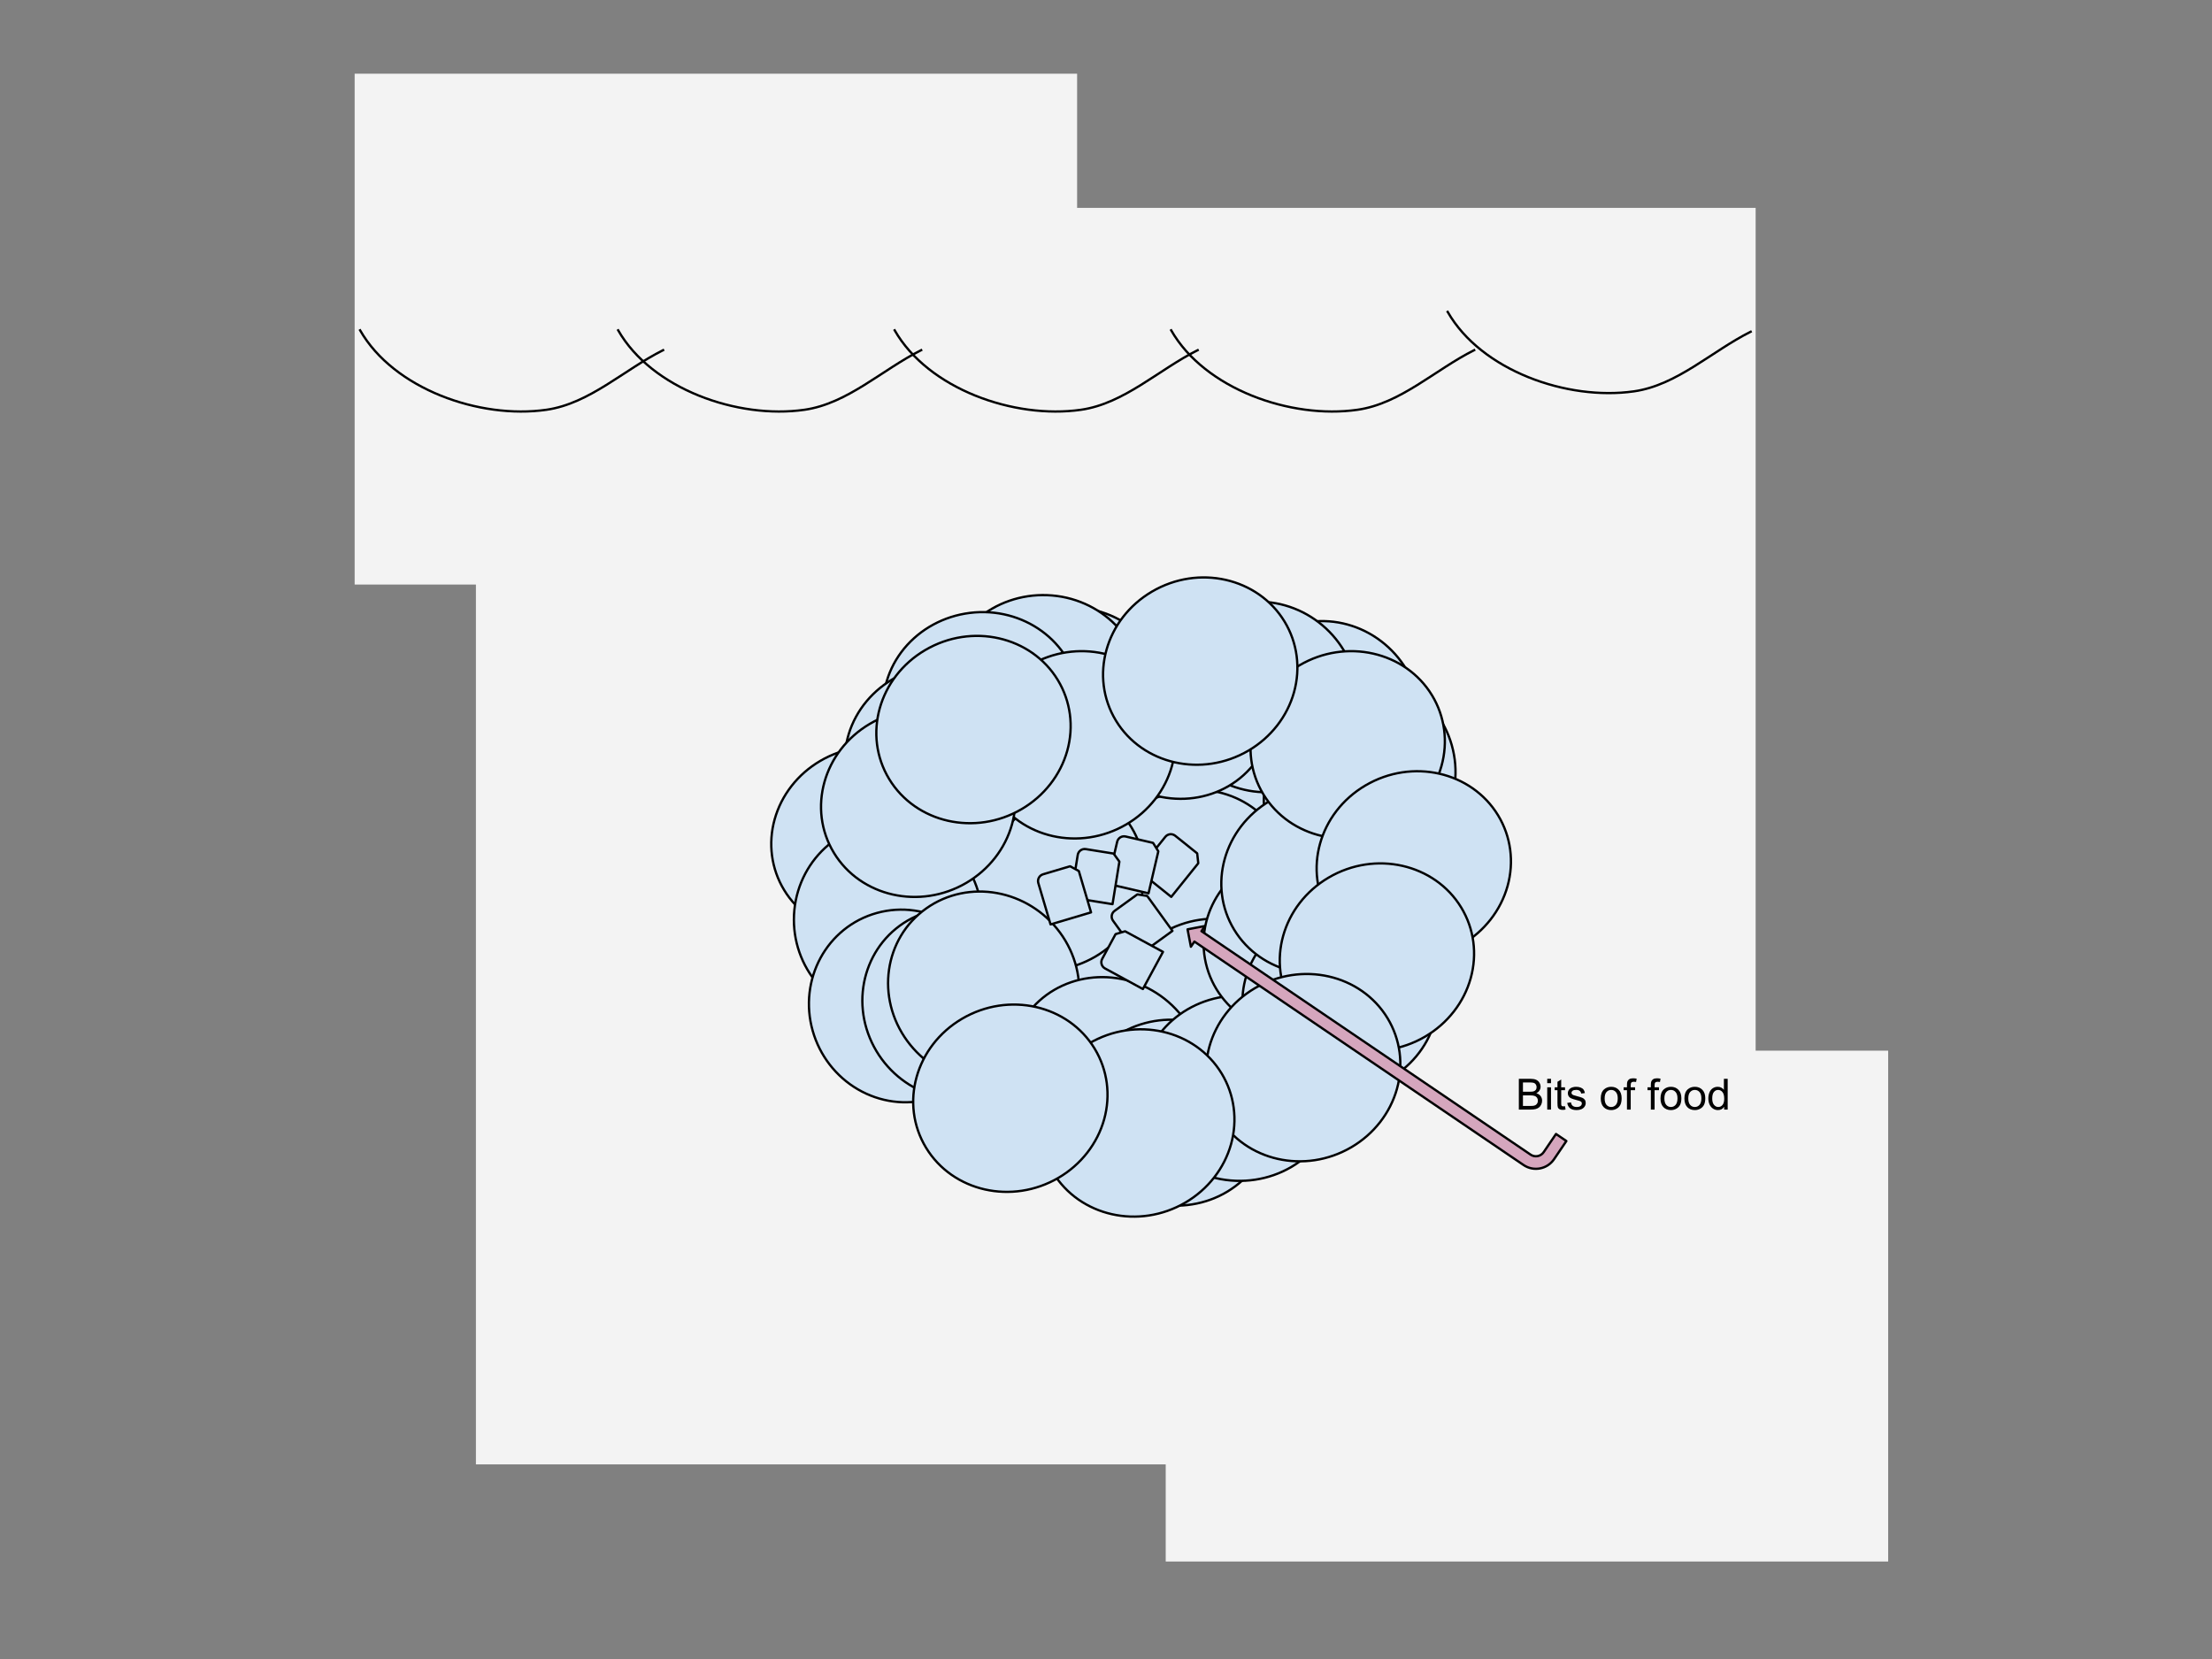 <svg version="1.1" viewBox="0.0 0.0 960.0 720.0" fill="none" stroke="none" stroke-linecap="square" stroke-miterlimit="10" xmlns:xlink="http://www.w3.org/1999/xlink" xmlns="http://www.w3.org/2000/svg"><rect x="0.0" y="0.0" width="960.0" height="720.0" fill="#808080" stroke="none"/><clipPath id="p.0"><path d="m0 0l960.0 0l0 720.0l-960.0 0l0 -720.0z" clip-rule="nonzero"/></clipPath><g clip-path="url(#p.0)"><path fill="#000000" fill-opacity="0.0" d="m0 0l960.0 0l0 720.0l-960.0 0z" fill-rule="evenodd"/><path fill="#f3f3f3" d="m206.543 90.215l555.402 0l0 545.323l-555.402 0z" fill-rule="evenodd"/><path fill="#f3f3f3" d="m153.916 31.987l313.543 0l0 221.701l-313.543 0z" fill-rule="evenodd"/><path fill="#f3f3f3" d="m505.916 455.987l313.543 0l0 221.701l-313.543 0z" fill-rule="evenodd"/><path fill="#cfe2f3" d="m499.954 312.749l0 0c20.213 -11.863 45.976 -6.032 57.543 13.024l0 0c5.555 9.151 7.026 20.19 4.091 30.689c-2.936 10.499 -10.038 19.598 -19.744 25.295l0 0c-20.213 11.863 -45.976 6.032 -57.543 -13.024l0 0c-11.568 -19.056 -4.559 -44.121 15.654 -55.984z" fill-rule="evenodd"/><path stroke="#000000" stroke-width="1.0" stroke-linejoin="round" stroke-linecap="butt" d="m499.954 312.749l0 0c20.213 -11.863 45.976 -6.032 57.543 13.024l0 0c5.555 9.151 7.026 20.19 4.091 30.689c-2.936 10.499 -10.038 19.598 -19.744 25.295l0 0c-20.213 11.863 -45.976 6.032 -57.543 -13.024l0 0c-11.568 -19.056 -4.559 -44.121 15.654 -55.984z" fill-rule="evenodd"/><path fill="#cfe2f3" d="m548.485 347.597l0 0c0 -23.161 18.296 -41.937 40.866 -41.937l0 0c10.838 0 21.233 4.418 28.897 12.283c7.664 7.865 11.969 18.532 11.969 29.654l0 0c0 23.161 -18.296 41.937 -40.866 41.937l0 0c-22.57 0 -40.866 -18.776 -40.866 -41.937z" fill-rule="evenodd"/><path stroke="#000000" stroke-width="1.0" stroke-linejoin="round" stroke-linecap="butt" d="m548.485 347.597l0 0c0 -23.161 18.296 -41.937 40.866 -41.937l0 0c10.838 0 21.233 4.418 28.897 12.283c7.664 7.865 11.969 18.532 11.969 29.654l0 0c0 23.161 -18.296 41.937 -40.866 41.937l0 0c-22.57 0 -40.866 -18.776 -40.866 -41.937z" fill-rule="evenodd"/><path fill="#cfe2f3" d="m551.341 344.988l0 0c-6.332 -22.3 6.155 -45.222 27.89 -51.197l0 0c10.437 -2.869 21.655 -1.367 31.186 4.176c9.53 5.543 16.593 14.674 19.633 25.383l0 0c6.332 22.3 -6.155 45.222 -27.89 51.197l0 0c-21.735 5.975 -44.487 -7.259 -50.819 -29.559z" fill-rule="evenodd"/><path stroke="#000000" stroke-width="1.0" stroke-linejoin="round" stroke-linecap="butt" d="m551.341 344.988l0 0c-6.332 -22.3 6.155 -45.222 27.89 -51.197l0 0c10.437 -2.869 21.655 -1.367 31.186 4.176c9.53 5.543 16.593 14.674 19.633 25.383l0 0c6.332 22.3 -6.155 45.222 -27.89 51.197l0 0c-21.735 5.975 -44.487 -7.259 -50.819 -29.559z" fill-rule="evenodd"/><path fill="#cfe2f3" d="m539.079 329.814l0 0c-10.95 -20.491 -3.631 -45.479 16.346 -55.811l0 0c9.594 -4.962 20.883 -5.811 31.385 -2.362c10.502 3.449 19.356 10.916 24.615 20.756l0 0c10.95 20.491 3.631 45.479 -16.346 55.811l0 0c-19.978 10.333 -45.05 2.097 -56.0 -18.394z" fill-rule="evenodd"/><path stroke="#000000" stroke-width="1.0" stroke-linejoin="round" stroke-linecap="butt" d="m539.079 329.814l0 0c-10.95 -20.491 -3.631 -45.479 16.346 -55.811l0 0c9.594 -4.962 20.883 -5.811 31.385 -2.362c10.502 3.449 19.356 10.916 24.615 20.756l0 0c10.95 20.491 3.631 45.479 -16.346 55.811l0 0c-19.978 10.333 -45.05 2.097 -56.0 -18.394z" fill-rule="evenodd"/><path fill="#cfe2f3" d="m514.708 325.991l0 0c-13.768 -18.786 -10.088 -44.542 8.221 -57.528l0 0c8.792 -6.236 19.85 -8.632 30.742 -6.662c10.892 1.97 20.725 8.145 27.337 17.166l0 0c13.768 18.786 10.088 44.542 -8.221 57.528l0 0c-18.308 12.985 -44.311 8.282 -58.079 -10.504z" fill-rule="evenodd"/><path stroke="#000000" stroke-width="1.0" stroke-linejoin="round" stroke-linecap="butt" d="m514.708 325.991l0 0c-13.768 -18.786 -10.088 -44.542 8.221 -57.528l0 0c8.792 -6.236 19.85 -8.632 30.742 -6.662c10.892 1.97 20.725 8.145 27.337 17.166l0 0c13.768 18.786 10.088 44.542 -8.221 57.528l0 0c-18.308 12.985 -44.311 8.282 -58.079 -10.504z" fill-rule="evenodd"/><path fill="#cfe2f3" d="m449.55 378.119l0 0c20.213 -11.863 45.976 -6.032 57.543 13.024l0 0c5.555 9.151 7.026 20.19 4.091 30.689c-2.936 10.499 -10.038 19.598 -19.744 25.295l0 0c-20.213 11.863 -45.976 6.032 -57.543 -13.024l0 0c-11.568 -19.056 -4.559 -44.121 15.654 -55.984z" fill-rule="evenodd"/><path stroke="#000000" stroke-width="1.0" stroke-linejoin="round" stroke-linecap="butt" d="m449.55 378.119l0 0c20.213 -11.863 45.976 -6.032 57.543 13.024l0 0c5.555 9.151 7.026 20.19 4.091 30.689c-2.936 10.499 -10.038 19.598 -19.744 25.295l0 0c-20.213 11.863 -45.976 6.032 -57.543 -13.024l0 0c-11.568 -19.056 -4.559 -44.121 15.654 -55.984z" fill-rule="evenodd"/><path fill="#000000" fill-opacity="0.0" d="m1137.126 129.341l620.85 0l0 42.016l-620.85 0z" fill-rule="evenodd"/><path fill="#cfe2f3" d="m496.638 348.857l0 0c20.213 -11.863 45.976 -6.032 57.543 13.024l0 0c5.555 9.151 7.026 20.19 4.091 30.689c-2.936 10.499 -10.038 19.598 -19.744 25.295l0 0c-20.213 11.863 -45.976 6.032 -57.543 -13.024l0 0c-11.568 -19.056 -4.559 -44.121 15.654 -55.984z" fill-rule="evenodd"/><path stroke="#000000" stroke-width="1.0" stroke-linejoin="round" stroke-linecap="butt" d="m496.638 348.857l0 0c20.213 -11.863 45.976 -6.032 57.543 13.024l0 0c5.555 9.151 7.026 20.19 4.091 30.689c-2.936 10.499 -10.038 19.598 -19.744 25.295l0 0c-20.213 11.863 -45.976 6.032 -57.543 -13.024l0 0c-11.568 -19.056 -4.559 -44.121 15.654 -55.984z" fill-rule="evenodd"/><path fill="#cfe2f3" d="m483.669 335.893l0 0c-17.664 -15.307 -19.892 -41.226 -4.976 -57.89l0 0c7.163 -8.002 17.402 -12.757 28.465 -13.218c11.063 -0.461 22.044 3.41 30.527 10.761l0 0c17.664 15.307 19.892 41.226 4.976 57.89l0 0c-14.916 16.664 -41.328 17.764 -58.992 2.457z" fill-rule="evenodd"/><path stroke="#000000" stroke-width="1.0" stroke-linejoin="round" stroke-linecap="butt" d="m483.669 335.893l0 0c-17.664 -15.307 -19.892 -41.226 -4.976 -57.89l0 0c7.163 -8.002 17.402 -12.757 28.465 -13.218c11.063 -0.461 22.044 3.41 30.527 10.761l0 0c17.664 15.307 19.892 41.226 4.976 57.89l0 0c-14.916 16.664 -41.328 17.764 -58.992 2.457z" fill-rule="evenodd"/><path fill="#000000" fill-opacity="0.0" d="m156.289 143.354c14.533 25.437 51.836 38.637 80.837 34.491c18.77 -2.684 33.698 -17.393 50.659 -25.869" fill-rule="evenodd"/><path stroke="#000000" stroke-width="1.0" stroke-linejoin="round" stroke-linecap="butt" d="m156.289 143.354c14.533 25.437 51.836 38.637 80.837 34.491c18.77 -2.684 33.698 -17.393 50.659 -25.869" fill-rule="evenodd"/><path fill="#000000" fill-opacity="0.0" d="m268.289 143.354c14.533 25.437 51.836 38.637 80.837 34.491c18.77 -2.684 33.698 -17.393 50.659 -25.869" fill-rule="evenodd"/><path stroke="#000000" stroke-width="1.0" stroke-linejoin="round" stroke-linecap="butt" d="m268.289 143.354c14.533 25.437 51.836 38.637 80.837 34.491c18.77 -2.684 33.698 -17.393 50.659 -25.869" fill-rule="evenodd"/><path fill="#000000" fill-opacity="0.0" d="m388.289 143.354c14.533 25.437 51.836 38.637 80.837 34.491c18.77 -2.684 33.698 -17.393 50.659 -25.869" fill-rule="evenodd"/><path stroke="#000000" stroke-width="1.0" stroke-linejoin="round" stroke-linecap="butt" d="m388.289 143.354c14.533 25.437 51.836 38.637 80.837 34.491c18.77 -2.684 33.698 -17.393 50.659 -25.869" fill-rule="evenodd"/><path fill="#000000" fill-opacity="0.0" d="m508.289 143.354c14.533 25.437 51.836 38.637 80.837 34.491c18.77 -2.684 33.698 -17.393 50.659 -25.869" fill-rule="evenodd"/><path stroke="#000000" stroke-width="1.0" stroke-linejoin="round" stroke-linecap="butt" d="m508.289 143.354c14.533 25.437 51.836 38.637 80.837 34.491c18.77 -2.684 33.698 -17.393 50.659 -25.869" fill-rule="evenodd"/><path fill="#000000" fill-opacity="0.0" d="m628.289 135.354c14.533 25.437 51.836 38.637 80.837 34.491c18.77 -2.684 33.698 -17.393 50.659 -25.869" fill-rule="evenodd"/><path stroke="#000000" stroke-width="1.0" stroke-linejoin="round" stroke-linecap="butt" d="m628.289 135.354c14.533 25.437 51.836 38.637 80.837 34.491c18.77 -2.684 33.698 -17.393 50.659 -25.869" fill-rule="evenodd"/><path fill="#cfe2f3" d="m433.55 346.119l0 0c20.213 -11.863 45.976 -6.032 57.543 13.024l0 0c5.555 9.151 7.026 20.19 4.091 30.689c-2.936 10.499 -10.038 19.598 -19.744 25.295l0 0c-20.213 11.863 -45.976 6.032 -57.543 -13.024l0 0c-11.568 -19.056 -4.559 -44.121 15.654 -55.984z" fill-rule="evenodd"/><path stroke="#000000" stroke-width="1.0" stroke-linejoin="round" stroke-linecap="butt" d="m433.55 346.119l0 0c20.213 -11.863 45.976 -6.032 57.543 13.024l0 0c5.555 9.151 7.026 20.19 4.091 30.689c-2.936 10.499 -10.038 19.598 -19.744 25.295l0 0c-20.213 11.863 -45.976 6.032 -57.543 -13.024l0 0c-11.568 -19.056 -4.559 -44.121 15.654 -55.984z" fill-rule="evenodd"/><path fill="#cfe2f3" d="m452.954 342.117l0 0c-22.413 -7.071 -34.999 -29.936 -28.11 -51.071l0 0c3.308 -10.149 10.756 -18.534 20.706 -23.309c9.95 -4.776 21.586 -5.551 32.349 -2.155l0 0c22.413 7.071 34.999 29.936 28.11 51.071l0 0c-6.888 21.135 -30.642 32.536 -53.055 25.465z" fill-rule="evenodd"/><path stroke="#000000" stroke-width="1.0" stroke-linejoin="round" stroke-linecap="butt" d="m452.954 342.117l0 0c-22.413 -7.071 -34.999 -29.936 -28.11 -51.071l0 0c3.308 -10.149 10.756 -18.534 20.706 -23.309c9.95 -4.776 21.586 -5.551 32.349 -2.155l0 0c22.413 7.071 34.999 29.936 28.11 51.071l0 0c-6.888 21.135 -30.642 32.536 -53.055 25.465z" fill-rule="evenodd"/><path fill="#cfe2f3" d="m451.324 338.646l0 0c-23.526 -0.878 -41.9 -19.577 -41.039 -41.764l0 0c0.413 -10.655 5.298 -20.705 13.579 -27.941c8.281 -7.236 19.28 -11.064 30.578 -10.642l0 0c23.526 0.878 41.9 19.577 41.039 41.764l0 0c-0.861 22.187 -20.631 39.461 -44.157 38.583z" fill-rule="evenodd"/><path stroke="#000000" stroke-width="1.0" stroke-linejoin="round" stroke-linecap="butt" d="m451.324 338.646l0 0c-23.526 -0.878 -41.9 -19.577 -41.039 -41.764l0 0c0.413 -10.655 5.298 -20.705 13.579 -27.941c8.281 -7.236 19.28 -11.064 30.578 -10.642l0 0c23.526 0.878 41.9 19.577 41.039 41.764l0 0c-0.861 22.187 -20.631 39.461 -44.157 38.583z" fill-rule="evenodd"/><path fill="#cfe2f3" d="m432.891 345.495l0 0c-23.187 4.001 -45.143 -10.481 -49.039 -32.346l0 0c-1.871 -10.5 0.758 -21.333 7.308 -30.116c6.55 -8.783 16.486 -14.797 27.621 -16.718l0 0c23.187 -4.001 45.143 10.481 49.039 32.346l0 0c3.896 21.865 -11.742 42.834 -34.929 46.835z" fill-rule="evenodd"/><path stroke="#000000" stroke-width="1.0" stroke-linejoin="round" stroke-linecap="butt" d="m432.891 345.495l0 0c-23.187 4.001 -45.143 -10.481 -49.039 -32.346l0 0c-1.871 -10.5 0.758 -21.333 7.308 -30.116c6.55 -8.783 16.486 -14.797 27.621 -16.718l0 0c23.187 -4.001 45.143 10.481 49.039 32.346l0 0c3.896 21.865 -11.742 42.834 -34.929 46.835z" fill-rule="evenodd"/><path fill="#cfe2f3" d="m421.726 367.158l0 0c-22.387 7.158 -46.19 -4.151 -53.165 -25.26l0 0c-3.35 -10.137 -2.291 -21.224 2.942 -30.822c5.233 -9.598 14.213 -16.922 24.964 -20.359l0 0c22.387 -7.158 46.19 4.151 53.165 25.26l0 0c6.975 21.109 -5.518 44.023 -27.906 51.181z" fill-rule="evenodd"/><path stroke="#000000" stroke-width="1.0" stroke-linejoin="round" stroke-linecap="butt" d="m421.726 367.158l0 0c-22.387 7.158 -46.19 -4.151 -53.165 -25.26l0 0c-3.35 -10.137 -2.291 -21.224 2.942 -30.822c5.233 -9.598 14.213 -16.922 24.964 -20.359l0 0c22.387 -7.158 46.19 4.151 53.165 25.26l0 0c6.975 21.109 -5.518 44.023 -27.906 51.181z" fill-rule="evenodd"/><path fill="#cfe2f3" d="m397.835 399.267l0 0c-20.213 11.863 -45.976 6.032 -57.543 -13.024l0 0c-5.555 -9.151 -7.026 -20.19 -4.091 -30.689c2.936 -10.499 10.038 -19.598 19.744 -25.295l0 0c20.213 -11.863 45.976 -6.032 57.543 13.024l0 0c11.568 19.056 4.559 44.121 -15.654 55.984z" fill-rule="evenodd"/><path stroke="#000000" stroke-width="1.0" stroke-linejoin="round" stroke-linecap="butt" d="m397.835 399.267l0 0c-20.213 11.863 -45.976 6.032 -57.543 -13.024l0 0c-5.555 -9.151 -7.026 -20.19 -4.091 -30.689c2.936 -10.499 10.038 -19.598 19.744 -25.295l0 0c20.213 -11.863 45.976 -6.032 57.543 13.024l0 0c11.568 19.056 4.559 44.121 -15.654 55.984z" fill-rule="evenodd"/><path fill="#cfe2f3" d="m426.278 399.158l0 0c0 23.161 -18.296 41.937 -40.866 41.937l0 0c-10.838 0 -21.233 -4.418 -28.897 -12.283c-7.664 -7.865 -11.969 -18.532 -11.969 -29.654l0 0c0 -23.161 18.296 -41.937 40.866 -41.937l0 0c22.57 0 40.866 18.776 40.866 41.937z" fill-rule="evenodd"/><path stroke="#000000" stroke-width="1.0" stroke-linejoin="round" stroke-linecap="butt" d="m426.278 399.158l0 0c0 23.161 -18.296 41.937 -40.866 41.937l0 0c-10.838 0 -21.233 -4.418 -28.897 -12.283c-7.664 -7.865 -11.969 -18.532 -11.969 -29.654l0 0c0 -23.161 18.296 -41.937 40.866 -41.937l0 0c22.57 0 40.866 18.776 40.866 41.937z" fill-rule="evenodd"/><path fill="#cfe2f3" d="m431.422 425.767l0 0c6.332 22.3 -6.155 45.222 -27.89 51.197l0 0c-10.437 2.869 -21.655 1.367 -31.186 -4.176c-9.53 -5.543 -16.593 -14.674 -19.633 -25.383l0 0c-6.332 -22.3 6.155 -45.222 27.89 -51.197l0 0c21.735 -5.975 44.487 7.259 50.819 29.559z" fill-rule="evenodd"/><path stroke="#000000" stroke-width="1.0" stroke-linejoin="round" stroke-linecap="butt" d="m431.422 425.767l0 0c6.332 22.3 -6.155 45.222 -27.89 51.197l0 0c-10.437 2.869 -21.655 1.367 -31.186 -4.176c-9.53 -5.543 -16.593 -14.674 -19.633 -25.383l0 0c-6.332 -22.3 6.155 -45.222 27.89 -51.197l0 0c21.735 -5.975 44.487 7.259 50.819 29.559z" fill-rule="evenodd"/><path fill="#cfe2f3" d="m451.685 416.941l0 0c10.95 20.491 3.631 45.479 -16.346 55.811l0 0c-9.594 4.962 -20.883 5.811 -31.385 2.362c-10.502 -3.449 -19.356 -10.916 -24.615 -20.756l0 0c-10.95 -20.491 -3.631 -45.479 16.346 -55.811l0 0c19.978 -10.332 45.05 -2.097 56.0 18.394z" fill-rule="evenodd"/><path stroke="#000000" stroke-width="1.0" stroke-linejoin="round" stroke-linecap="butt" d="m451.685 416.941l0 0c10.95 20.491 3.631 45.479 -16.346 55.811l0 0c-9.594 4.962 -20.883 5.811 -31.385 2.362c-10.502 -3.449 -19.356 -10.916 -24.615 -20.756l0 0c-10.95 -20.491 -3.631 -45.479 16.346 -55.811l0 0c19.978 -10.332 45.05 -2.097 56.0 18.394z" fill-rule="evenodd"/><path fill="#cfe2f3" d="m504.638 404.857l0 0c20.213 -11.863 45.976 -6.032 57.543 13.024l0 0c5.555 9.151 7.026 20.19 4.091 30.689c-2.936 10.499 -10.038 19.598 -19.744 25.295l0 0c-20.213 11.863 -45.976 6.032 -57.543 -13.024l0 0c-11.568 -19.056 -4.559 -44.121 15.654 -55.984z" fill-rule="evenodd"/><path stroke="#000000" stroke-width="1.0" stroke-linejoin="round" stroke-linecap="butt" d="m504.638 404.857l0 0c20.213 -11.863 45.976 -6.032 57.543 13.024l0 0c5.555 9.151 7.026 20.19 4.091 30.689c-2.936 10.499 -10.038 19.598 -19.744 25.295l0 0c-20.213 11.863 -45.976 6.032 -57.543 -13.024l0 0c-11.568 -19.056 -4.559 -44.121 15.654 -55.984z" fill-rule="evenodd"/><path fill="#cfe2f3" d="m460.055 404.764l0 0c13.768 18.786 10.088 44.542 -8.22 57.528l0 0c-8.792 6.236 -19.85 8.632 -30.742 6.662c-10.892 -1.97 -20.725 -8.145 -27.337 -17.166l0 0c-13.768 -18.786 -10.088 -44.542 8.22 -57.528l0 0c18.308 -12.985 44.311 -8.282 58.079 10.504z" fill-rule="evenodd"/><path stroke="#000000" stroke-width="1.0" stroke-linejoin="round" stroke-linecap="butt" d="m460.055 404.764l0 0c13.768 18.786 10.088 44.542 -8.22 57.528l0 0c-8.792 6.236 -19.85 8.632 -30.742 6.662c-10.892 -1.97 -20.725 -8.145 -27.337 -17.166l0 0c-13.768 -18.786 -10.088 -44.542 8.22 -57.528l0 0c18.308 -12.985 44.311 -8.282 58.079 10.504z" fill-rule="evenodd"/><path fill="#cfe2f3" d="m507.094 434.863l0 0c17.664 15.307 19.892 41.226 4.976 57.89l0 0c-7.163 8.002 -17.402 12.757 -28.465 13.218c-11.063 0.461 -22.044 -3.41 -30.527 -10.761l0 0c-17.664 -15.307 -19.892 -41.226 -4.976 -57.89l0 0c14.916 -16.664 41.328 -17.764 58.992 -2.457z" fill-rule="evenodd"/><path stroke="#000000" stroke-width="1.0" stroke-linejoin="round" stroke-linecap="butt" d="m507.094 434.863l0 0c17.664 15.307 19.892 41.226 4.976 57.89l0 0c-7.163 8.002 -17.402 12.757 -28.465 13.218c-11.063 0.461 -22.044 -3.41 -30.527 -10.761l0 0c-17.664 -15.307 -19.892 -41.226 -4.976 -57.89l0 0c14.916 -16.664 41.328 -17.764 58.992 -2.457z" fill-rule="evenodd"/><path fill="#cfe2f3" d="m521.809 444.638l0 0c22.413 7.071 34.999 29.936 28.11 51.071l0 0c-3.308 10.149 -10.756 18.534 -20.706 23.309c-9.95 4.776 -21.586 5.551 -32.349 2.155l0 0c-22.413 -7.071 -34.999 -29.936 -28.11 -51.071l0 0c6.888 -21.135 30.642 -32.536 53.055 -25.465z" fill-rule="evenodd"/><path stroke="#000000" stroke-width="1.0" stroke-linejoin="round" stroke-linecap="butt" d="m521.809 444.638l0 0c22.413 7.071 34.999 29.936 28.11 51.071l0 0c-3.308 10.149 -10.756 18.534 -20.706 23.309c-9.95 4.776 -21.586 5.551 -32.349 2.155l0 0c-22.413 -7.071 -34.999 -29.936 -28.11 -51.071l0 0c6.888 -21.135 30.642 -32.536 53.055 -25.465z" fill-rule="evenodd"/><path fill="#cfe2f3" d="m539.44 432.109l0 0c23.526 0.878 41.9 19.577 41.039 41.764l0 0c-0.414 10.655 -5.298 20.705 -13.579 27.941c-8.281 7.236 -19.28 11.064 -30.578 10.642l0 0c-23.526 -0.878 -41.9 -19.577 -41.039 -41.764l0 0c0.861 -22.187 20.631 -39.461 44.157 -38.583z" fill-rule="evenodd"/><path stroke="#000000" stroke-width="1.0" stroke-linejoin="round" stroke-linecap="butt" d="m539.44 432.109l0 0c23.526 0.878 41.9 19.577 41.039 41.764l0 0c-0.414 10.655 -5.298 20.705 -13.579 27.941c-8.281 7.236 -19.28 11.064 -30.578 10.642l0 0c-23.526 -0.878 -41.9 -19.577 -41.039 -41.764l0 0c0.861 -22.187 20.631 -39.461 44.157 -38.583z" fill-rule="evenodd"/><path fill="#cfe2f3" d="m557.872 369.26l0 0c23.187 -4.001 45.143 10.481 49.039 32.346l0 0c1.871 10.5 -0.758 21.333 -7.308 30.116c-6.55 8.783 -16.486 14.797 -27.621 16.718l0 0c-23.187 4.001 -45.143 -10.481 -49.039 -32.346l0 0c-3.896 -21.865 11.742 -42.834 34.929 -46.835z" fill-rule="evenodd"/><path stroke="#000000" stroke-width="1.0" stroke-linejoin="round" stroke-linecap="butt" d="m557.872 369.26l0 0c23.187 -4.001 45.143 10.481 49.039 32.346l0 0c1.871 10.5 -0.758 21.333 -7.308 30.116c-6.55 8.783 -16.486 14.797 -27.621 16.718l0 0c-23.187 4.001 -45.143 -10.481 -49.039 -32.346l0 0c-3.896 -21.865 11.742 -42.834 34.929 -46.835z" fill-rule="evenodd"/><path fill="#cfe2f3" d="m569.037 395.597l0 0c22.387 -7.158 46.19 4.151 53.165 25.26l0 0c3.35 10.137 2.291 21.224 -2.942 30.822c-5.233 9.598 -14.213 16.922 -24.964 20.359l0 0c-22.387 7.158 -46.19 -4.151 -53.165 -25.26l0 0c-6.975 -21.109 5.518 -44.023 27.905 -51.181z" fill-rule="evenodd"/><path stroke="#000000" stroke-width="1.0" stroke-linejoin="round" stroke-linecap="butt" d="m569.037 395.597l0 0c22.387 -7.158 46.19 4.151 53.165 25.26l0 0c3.35 10.137 2.291 21.224 -2.942 30.822c-5.233 9.598 -14.213 16.922 -24.964 20.359l0 0c-22.387 7.158 -46.19 -4.151 -53.165 -25.26l0 0c-6.975 -21.109 5.518 -44.023 27.905 -51.181z" fill-rule="evenodd"/><path fill="#cfe2f3" d="m551.27 347.488l0 0c20.213 -11.863 45.976 -6.032 57.543 13.024l0 0c5.555 9.151 7.026 20.19 4.091 30.689c-2.936 10.499 -10.038 19.598 -19.744 25.295l0 0c-20.213 11.863 -45.976 6.032 -57.543 -13.024l0 0c-11.568 -19.056 -4.559 -44.121 15.654 -55.984z" fill-rule="evenodd"/><path stroke="#000000" stroke-width="1.0" stroke-linejoin="round" stroke-linecap="butt" d="m551.27 347.488l0 0c20.213 -11.863 45.976 -6.032 57.543 13.024l0 0c5.555 9.151 7.026 20.19 4.091 30.689c-2.936 10.499 -10.038 19.598 -19.744 25.295l0 0c-20.213 11.863 -45.976 6.032 -57.543 -13.024l0 0c-11.568 -19.056 -4.559 -44.121 15.654 -55.984z" fill-rule="evenodd"/><path fill="#cfe2f3" d="m563.954 288.749l0 0c20.213 -11.863 45.976 -6.032 57.543 13.024l0 0c5.555 9.151 7.026 20.19 4.091 30.689c-2.936 10.499 -10.038 19.598 -19.744 25.295l0 0c-20.213 11.863 -45.976 6.032 -57.543 -13.024l0 0c-11.568 -19.056 -4.559 -44.121 15.654 -55.984z" fill-rule="evenodd"/><path stroke="#000000" stroke-width="1.0" stroke-linejoin="round" stroke-linecap="butt" d="m563.954 288.749l0 0c20.213 -11.863 45.976 -6.032 57.543 13.024l0 0c5.555 9.151 7.026 20.19 4.091 30.689c-2.936 10.499 -10.038 19.598 -19.744 25.295l0 0c-20.213 11.863 -45.976 6.032 -57.543 -13.024l0 0c-11.568 -19.056 -4.559 -44.121 15.654 -55.984z" fill-rule="evenodd"/><path fill="#cfe2f3" d="m446.98 288.749l0 0c20.213 -11.863 45.976 -6.032 57.543 13.024l0 0c5.555 9.151 7.026 20.19 4.091 30.689c-2.936 10.499 -10.038 19.598 -19.744 25.295l0 0c-20.213 11.863 -45.976 6.032 -57.543 -13.024l0 0c-11.568 -19.056 -4.559 -44.121 15.654 -55.984z" fill-rule="evenodd"/><path stroke="#000000" stroke-width="1.0" stroke-linejoin="round" stroke-linecap="butt" d="m446.98 288.749l0 0c20.213 -11.863 45.976 -6.032 57.543 13.024l0 0c5.555 9.151 7.026 20.19 4.091 30.689c-2.936 10.499 -10.038 19.598 -19.744 25.295l0 0c-20.213 11.863 -45.976 6.032 -57.543 -13.024l0 0c-11.568 -19.056 -4.559 -44.121 15.654 -55.984z" fill-rule="evenodd"/><path fill="#cfe2f3" d="m377.55 314.119l0 0c20.213 -11.863 45.976 -6.032 57.543 13.024l0 0c5.555 9.151 7.026 20.19 4.091 30.689c-2.936 10.499 -10.038 19.598 -19.744 25.295l0 0c-20.213 11.863 -45.976 6.032 -57.543 -13.024l0 0c-11.568 -19.056 -4.559 -44.121 15.654 -55.984z" fill-rule="evenodd"/><path stroke="#000000" stroke-width="1.0" stroke-linejoin="round" stroke-linecap="butt" d="m377.55 314.119l0 0c20.213 -11.863 45.976 -6.032 57.543 13.024l0 0c5.555 9.151 7.026 20.19 4.091 30.689c-2.936 10.499 -10.038 19.598 -19.744 25.295l0 0c-20.213 11.863 -45.976 6.032 -57.543 -13.024l0 0c-11.568 -19.056 -4.559 -44.121 15.654 -55.984z" fill-rule="evenodd"/><path fill="#cfe2f3" d="m592.638 340.857l0 0c20.213 -11.863 45.976 -6.032 57.543 13.024l0 0c5.555 9.151 7.026 20.19 4.091 30.689c-2.936 10.499 -10.038 19.598 -19.744 25.295l0 0c-20.213 11.863 -45.976 6.032 -57.543 -13.024l0 0c-11.568 -19.056 -4.559 -44.121 15.654 -55.984z" fill-rule="evenodd"/><path stroke="#000000" stroke-width="1.0" stroke-linejoin="round" stroke-linecap="butt" d="m592.638 340.857l0 0c20.213 -11.863 45.976 -6.032 57.543 13.024l0 0c5.555 9.151 7.026 20.19 4.091 30.689c-2.936 10.499 -10.038 19.598 -19.744 25.295l0 0c-20.213 11.863 -45.976 6.032 -57.543 -13.024l0 0c-11.568 -19.056 -4.559 -44.121 15.654 -55.984z" fill-rule="evenodd"/><path fill="#cfe2f3" d="m576.638 380.857l0 0c20.213 -11.863 45.976 -6.032 57.543 13.024l0 0c5.555 9.151 7.026 20.19 4.091 30.689c-2.936 10.499 -10.038 19.598 -19.744 25.295l0 0c-20.213 11.863 -45.976 6.032 -57.543 -13.024l0 0c-11.568 -19.056 -4.559 -44.121 15.654 -55.984z" fill-rule="evenodd"/><path stroke="#000000" stroke-width="1.0" stroke-linejoin="round" stroke-linecap="butt" d="m576.638 380.857l0 0c20.213 -11.863 45.976 -6.032 57.543 13.024l0 0c5.555 9.151 7.026 20.19 4.091 30.689c-2.936 10.499 -10.038 19.598 -19.744 25.295l0 0c-20.213 11.863 -45.976 6.032 -57.543 -13.024l0 0c-11.568 -19.056 -4.559 -44.121 15.654 -55.984z" fill-rule="evenodd"/><path fill="#cfe2f3" d="m401.55 282.119l0 0c20.213 -11.863 45.976 -6.032 57.543 13.024l0 0c5.555 9.151 7.026 20.19 4.091 30.689c-2.936 10.499 -10.038 19.598 -19.744 25.295l0 0c-20.213 11.863 -45.976 6.032 -57.543 -13.024l0 0c-11.568 -19.056 -4.559 -44.121 15.654 -55.984z" fill-rule="evenodd"/><path stroke="#000000" stroke-width="1.0" stroke-linejoin="round" stroke-linecap="butt" d="m401.55 282.119l0 0c20.213 -11.863 45.976 -6.032 57.543 13.024l0 0c5.555 9.151 7.026 20.19 4.091 30.689c-2.936 10.499 -10.038 19.598 -19.744 25.295l0 0c-20.213 11.863 -45.976 6.032 -57.543 -13.024l0 0c-11.568 -19.056 -4.559 -44.121 15.654 -55.984z" fill-rule="evenodd"/><path fill="#cfe2f3" d="m544.638 428.857l0 0c20.213 -11.863 45.976 -6.032 57.543 13.024l0 0c5.555 9.151 7.026 20.19 4.091 30.689c-2.936 10.499 -10.038 19.598 -19.744 25.295l0 0c-20.213 11.863 -45.976 6.032 -57.543 -13.024l0 0c-11.568 -19.056 -4.559 -44.121 15.654 -55.984z" fill-rule="evenodd"/><path stroke="#000000" stroke-width="1.0" stroke-linejoin="round" stroke-linecap="butt" d="m544.638 428.857l0 0c20.213 -11.863 45.976 -6.032 57.543 13.024l0 0c5.555 9.151 7.026 20.19 4.091 30.689c-2.936 10.499 -10.038 19.598 -19.744 25.295l0 0c-20.213 11.863 -45.976 6.032 -57.543 -13.024l0 0c-11.568 -19.056 -4.559 -44.121 15.654 -55.984z" fill-rule="evenodd"/><path fill="#cfe2f3" d="m472.638 452.857l0 0c20.213 -11.863 45.976 -6.032 57.543 13.024l0 0c5.555 9.151 7.026 20.19 4.091 30.689c-2.936 10.499 -10.038 19.598 -19.744 25.295l0 0c-20.213 11.863 -45.976 6.032 -57.543 -13.024l0 0c-11.568 -19.056 -4.559 -44.121 15.654 -55.984z" fill-rule="evenodd"/><path stroke="#000000" stroke-width="1.0" stroke-linejoin="round" stroke-linecap="butt" d="m472.638 452.857l0 0c20.213 -11.863 45.976 -6.032 57.543 13.024l0 0c5.555 9.151 7.026 20.19 4.091 30.689c-2.936 10.499 -10.038 19.598 -19.744 25.295l0 0c-20.213 11.863 -45.976 6.032 -57.543 -13.024l0 0c-11.568 -19.056 -4.559 -44.121 15.654 -55.984z" fill-rule="evenodd"/><path fill="#cfe2f3" d="m499.954 256.749l0 0c20.213 -11.863 45.976 -6.032 57.543 13.024l0 0c5.555 9.151 7.026 20.19 4.091 30.689c-2.936 10.499 -10.038 19.598 -19.744 25.295l0 0c-20.213 11.863 -45.976 6.032 -57.543 -13.024l0 0c-11.568 -19.056 -4.559 -44.121 15.654 -55.984z" fill-rule="evenodd"/><path stroke="#000000" stroke-width="1.0" stroke-linejoin="round" stroke-linecap="butt" d="m499.954 256.749l0 0c20.213 -11.863 45.976 -6.032 57.543 13.024l0 0c5.555 9.151 7.026 20.19 4.091 30.689c-2.936 10.499 -10.038 19.598 -19.744 25.295l0 0c-20.213 11.863 -45.976 6.032 -57.543 -13.024l0 0c-11.568 -19.056 -4.559 -44.121 15.654 -55.984z" fill-rule="evenodd"/><path fill="#cfe2f3" d="m417.55 442.119l0 0c20.213 -11.863 45.976 -6.032 57.543 13.024l0 0c5.555 9.151 7.026 20.19 4.091 30.689c-2.936 10.499 -10.038 19.598 -19.744 25.295l0 0c-20.213 11.863 -45.976 6.032 -57.543 -13.024l0 0c-11.568 -19.056 -4.559 -44.121 15.654 -55.984z" fill-rule="evenodd"/><path stroke="#000000" stroke-width="1.0" stroke-linejoin="round" stroke-linecap="butt" d="m417.55 442.119l0 0c20.213 -11.863 45.976 -6.032 57.543 13.024l0 0c5.555 9.151 7.026 20.19 4.091 30.689c-2.936 10.499 -10.038 19.598 -19.744 25.295l0 0c-20.213 11.863 -45.976 6.032 -57.543 -13.024l0 0c-11.568 -19.056 -4.559 -44.121 15.654 -55.984z" fill-rule="evenodd"/><path fill="#cfe2f3" d="m510.044 362.714l9.533 7.643l0.47 4.292l-11.725 14.595l-14.299 -11.465l11.725 -14.595l0 0c1.057 -1.315 2.98 -1.526 4.296 -0.471z" fill-rule="evenodd"/><path stroke="#000000" stroke-width="1.0" stroke-linejoin="round" stroke-linecap="butt" d="m510.044 362.714l9.533 7.643l0.47 4.292l-11.725 14.595l-14.299 -11.465l11.725 -14.595l0 0c1.057 -1.315 2.98 -1.526 4.296 -0.471z" fill-rule="evenodd"/><path fill="#cfe2f3" d="m488.52 363.037l11.905 2.772l2.282 3.669l-4.251 18.221l-17.858 -4.157l4.251 -18.221l0 0c0.383 -1.644 2.027 -2.666 3.671 -2.283z" fill-rule="evenodd"/><path stroke="#000000" stroke-width="1.0" stroke-linejoin="round" stroke-linecap="butt" d="m488.52 363.037l11.905 2.772l2.282 3.669l-4.251 18.221l-17.858 -4.157l4.251 -18.221l0 0c0.383 -1.644 2.027 -2.666 3.671 -2.283z" fill-rule="evenodd"/><path fill="#cfe2f3" d="m483.727 395.316l9.89 -7.16l4.261 0.683l10.967 15.164l-14.835 10.74l-10.967 -15.164l0 0c-0.988 -1.366 -0.682 -3.275 0.684 -4.263z" fill-rule="evenodd"/><path stroke="#000000" stroke-width="1.0" stroke-linejoin="round" stroke-linecap="butt" d="m483.727 395.316l9.89 -7.16l4.261 0.683l10.967 15.164l-14.835 10.74l-10.967 -15.164l0 0c-0.988 -1.366 -0.682 -3.275 0.684 -4.263z" fill-rule="evenodd"/><path fill="#cfe2f3" d="m478.342 416.154l5.816 -10.751l4.139 -1.228l16.433 8.934l-8.724 16.126l-16.433 -8.934l0 0c-1.483 -0.806 -2.034 -2.663 -1.231 -4.147z" fill-rule="evenodd"/><path stroke="#000000" stroke-width="1.0" stroke-linejoin="round" stroke-linecap="butt" d="m478.342 416.154l5.816 -10.751l4.139 -1.228l16.433 8.934l-8.724 16.126l-16.433 -8.934l0 0c-1.483 -0.806 -2.034 -2.663 -1.231 -4.147z" fill-rule="evenodd"/><path fill="#cfe2f3" d="m471.231 368.511l12.052 1.932l2.527 3.496l-2.979 18.468l-18.079 -2.898l2.979 -18.468l0 0c0.268 -1.664 1.835 -2.796 3.499 -2.53z" fill-rule="evenodd"/><path stroke="#000000" stroke-width="1.0" stroke-linejoin="round" stroke-linecap="butt" d="m471.231 368.511l12.052 1.932l2.527 3.496l-2.979 18.468l-18.079 -2.898l2.979 -18.468l0 0c0.268 -1.664 1.835 -2.796 3.499 -2.53z" fill-rule="evenodd"/><path fill="#cfe2f3" d="m452.69 379.438l11.716 -3.486l3.796 2.059l5.307 17.951l-17.575 5.228l-5.307 -17.951l0 0c-0.478 -1.619 0.445 -3.321 2.063 -3.802z" fill-rule="evenodd"/><path stroke="#000000" stroke-width="1.0" stroke-linejoin="round" stroke-linecap="butt" d="m452.69 379.438l11.716 -3.486l3.796 2.059l5.307 17.951l-17.575 5.228l-5.307 -17.951l0 0c-0.478 -1.619 0.445 -3.321 2.063 -3.802z" fill-rule="evenodd"/><path fill="#d5a6bd" d="m679.801 495.203l-5.346 7.882l0 0c-2.953 4.353 -8.874 5.487 -13.226 2.533l-142.861 -96.98l-1.528 2.252l-1.448 -7.561l7.558 -1.447l-1.528 2.252l142.861 96.98l0 0c1.865 1.266 4.403 0.78 5.668 -1.085l5.346 -7.882z" fill-rule="evenodd"/><path stroke="#000000" stroke-width="1.0" stroke-linejoin="round" stroke-linecap="butt" d="m679.801 495.203l-5.346 7.882l0 0c-2.953 4.353 -8.874 5.487 -13.226 2.533l-142.861 -96.98l-1.528 2.252l-1.448 -7.561l7.558 -1.447l-1.528 2.252l142.861 96.98l0 0c1.865 1.266 4.403 0.78 5.668 -1.085l5.346 -7.882z" fill-rule="evenodd"/><path fill="#000000" fill-opacity="0.0" d="m648.814 454.635l121.354 0l0 42.016l-121.354 0z" fill-rule="evenodd"/><path fill="#000000" d="m659.173 481.555l0 -13.359l5.016 0q1.531 0 2.453 0.406q0.922 0.406 1.438 1.25q0.531 0.844 0.531 1.766q0 0.859 -0.469 1.625q-0.453 0.75 -1.391 1.203q1.203 0.359 1.859 1.219q0.656 0.859 0.656 2.016q0 0.938 -0.406 1.75q-0.391 0.797 -0.984 1.234q-0.578 0.438 -1.453 0.672q-0.875 0.219 -2.156 0.219l-5.094 0zm1.781 -7.75l2.875 0q1.188 0 1.688 -0.141q0.672 -0.203 1.016 -0.672q0.344 -0.469 0.344 -1.172q0 -0.656 -0.328 -1.156q-0.312 -0.516 -0.906 -0.703q-0.594 -0.188 -2.031 -0.188l-2.656 0l0 4.031zm0 6.172l3.312 0q0.859 0 1.203 -0.062q0.609 -0.109 1.016 -0.359q0.422 -0.266 0.688 -0.75q0.266 -0.484 0.266 -1.125q0 -0.75 -0.391 -1.297q-0.375 -0.547 -1.062 -0.766q-0.672 -0.234 -1.953 -0.234l-3.078 0l0 4.594zm10.537 -9.891l0 -1.891l1.641 0l0 1.891l-1.641 0zm0 11.469l0 -9.672l1.641 0l0 9.672l-1.641 0zm7.723 -1.469l0.234 1.453q-0.688 0.141 -1.234 0.141q-0.891 0 -1.391 -0.281q-0.484 -0.281 -0.688 -0.734q-0.203 -0.469 -0.203 -1.938l0 -5.578l-1.203 0l0 -1.266l1.203 0l0 -2.391l1.625 -0.984l0 3.375l1.656 0l0 1.266l-1.656 0l0 5.672q0 0.688 0.078 0.891q0.094 0.203 0.281 0.328q0.203 0.109 0.578 0.109q0.266 0 0.719 -0.062zm0.949 -1.422l1.625 -0.25q0.125 0.969 0.75 1.5q0.625 0.516 1.75 0.516q1.125 0 1.672 -0.453q0.547 -0.469 0.547 -1.094q0 -0.547 -0.484 -0.875q-0.328 -0.219 -1.672 -0.547q-1.812 -0.469 -2.516 -0.797q-0.688 -0.328 -1.047 -0.906q-0.359 -0.594 -0.359 -1.312q0 -0.641 0.297 -1.188q0.297 -0.562 0.812 -0.922q0.375 -0.281 1.031 -0.469q0.672 -0.203 1.422 -0.203q1.141 0 2.0 0.328q0.859 0.328 1.266 0.891q0.422 0.562 0.578 1.5l-1.609 0.219q-0.109 -0.75 -0.641 -1.172q-0.516 -0.422 -1.469 -0.422q-1.141 0 -1.625 0.375q-0.469 0.375 -0.469 0.875q0 0.312 0.188 0.578q0.203 0.266 0.641 0.438q0.234 0.094 1.438 0.422q1.75 0.453 2.438 0.75q0.688 0.297 1.078 0.859q0.391 0.562 0.391 1.406q0 0.828 -0.484 1.547q-0.469 0.719 -1.375 1.125q-0.906 0.391 -2.047 0.391q-1.875 0 -2.875 -0.781q-0.984 -0.781 -1.25 -2.328zm14.558 -1.953q0 -2.688 1.484 -3.969q1.25 -1.078 3.047 -1.078q2.0 0 3.266 1.312q1.266 1.297 1.266 3.609q0 1.859 -0.562 2.938q-0.562 1.062 -1.641 1.656q-1.062 0.594 -2.328 0.594q-2.031 0 -3.281 -1.297q-1.25 -1.312 -1.25 -3.766zm1.688 0q0 1.859 0.797 2.797q0.812 0.922 2.047 0.922q1.219 0 2.031 -0.922q0.812 -0.938 0.812 -2.844q0 -1.797 -0.812 -2.719q-0.812 -0.922 -2.031 -0.922q-1.234 0 -2.047 0.922q-0.797 0.906 -0.797 2.766zm9.688 4.844l0 -8.406l-1.453 0l0 -1.266l1.453 0l0 -1.031q0 -0.969 0.172 -1.453q0.234 -0.641 0.828 -1.031q0.594 -0.391 1.672 -0.391q0.688 0 1.531 0.156l-0.25 1.438q-0.5 -0.094 -0.953 -0.094q-0.75 0 -1.062 0.328q-0.312 0.312 -0.312 1.188l0 0.891l1.891 0l0 1.266l-1.891 0l0 8.406l-1.625 0zm10.367 0l0 -8.406l-1.453 0l0 -1.266l1.453 0l0 -1.031q0 -0.969 0.172 -1.453q0.234 -0.641 0.828 -1.031q0.594 -0.391 1.672 -0.391q0.688 0 1.531 0.156l-0.25 1.438q-0.5 -0.094 -0.953 -0.094q-0.75 0 -1.062 0.328q-0.312 0.312 -0.312 1.188l0 0.891l1.891 0l0 1.266l-1.891 0l0 8.406l-1.625 0zm4.183 -4.844q0 -2.688 1.484 -3.969q1.25 -1.078 3.047 -1.078q2.0 0 3.266 1.312q1.266 1.297 1.266 3.609q0 1.859 -0.562 2.938q-0.562 1.062 -1.641 1.656q-1.062 0.594 -2.328 0.594q-2.031 0 -3.281 -1.297q-1.25 -1.312 -1.25 -3.766zm1.688 0q0 1.859 0.797 2.797q0.812 0.922 2.047 0.922q1.219 0 2.031 -0.922q0.812 -0.938 0.812 -2.844q0 -1.797 -0.812 -2.719q-0.812 -0.922 -2.031 -0.922q-1.234 0 -2.047 0.922q-0.797 0.906 -0.797 2.766zm8.688 0q0 -2.688 1.484 -3.969q1.25 -1.078 3.047 -1.078q2.0 0 3.266 1.312q1.266 1.297 1.266 3.609q0 1.859 -0.562 2.938q-0.562 1.062 -1.641 1.656q-1.062 0.594 -2.328 0.594q-2.031 0 -3.281 -1.297q-1.25 -1.312 -1.25 -3.766zm1.688 0q0 1.859 0.797 2.797q0.812 0.922 2.047 0.922q1.219 0 2.031 -0.922q0.812 -0.938 0.812 -2.844q0 -1.797 -0.812 -2.719q-0.812 -0.922 -2.031 -0.922q-1.234 0 -2.047 0.922q-0.797 0.906 -0.797 2.766zm15.563 4.844l0 -1.219q-0.906 1.438 -2.703 1.438q-1.156 0 -2.125 -0.641q-0.969 -0.641 -1.5 -1.781q-0.531 -1.141 -0.531 -2.625q0 -1.453 0.484 -2.625q0.484 -1.188 1.438 -1.812q0.969 -0.625 2.172 -0.625q0.875 0 1.547 0.375q0.688 0.359 1.109 0.953l0 -4.797l1.641 0l0 13.359l-1.531 0zm-5.172 -4.828q0 1.859 0.781 2.781q0.781 0.922 1.844 0.922q1.078 0 1.828 -0.875q0.75 -0.891 0.75 -2.688q0 -1.984 -0.766 -2.906q-0.766 -0.938 -1.891 -0.938q-1.078 0 -1.812 0.891q-0.734 0.891 -0.734 2.812z" fill-rule="nonzero"/></g></svg>